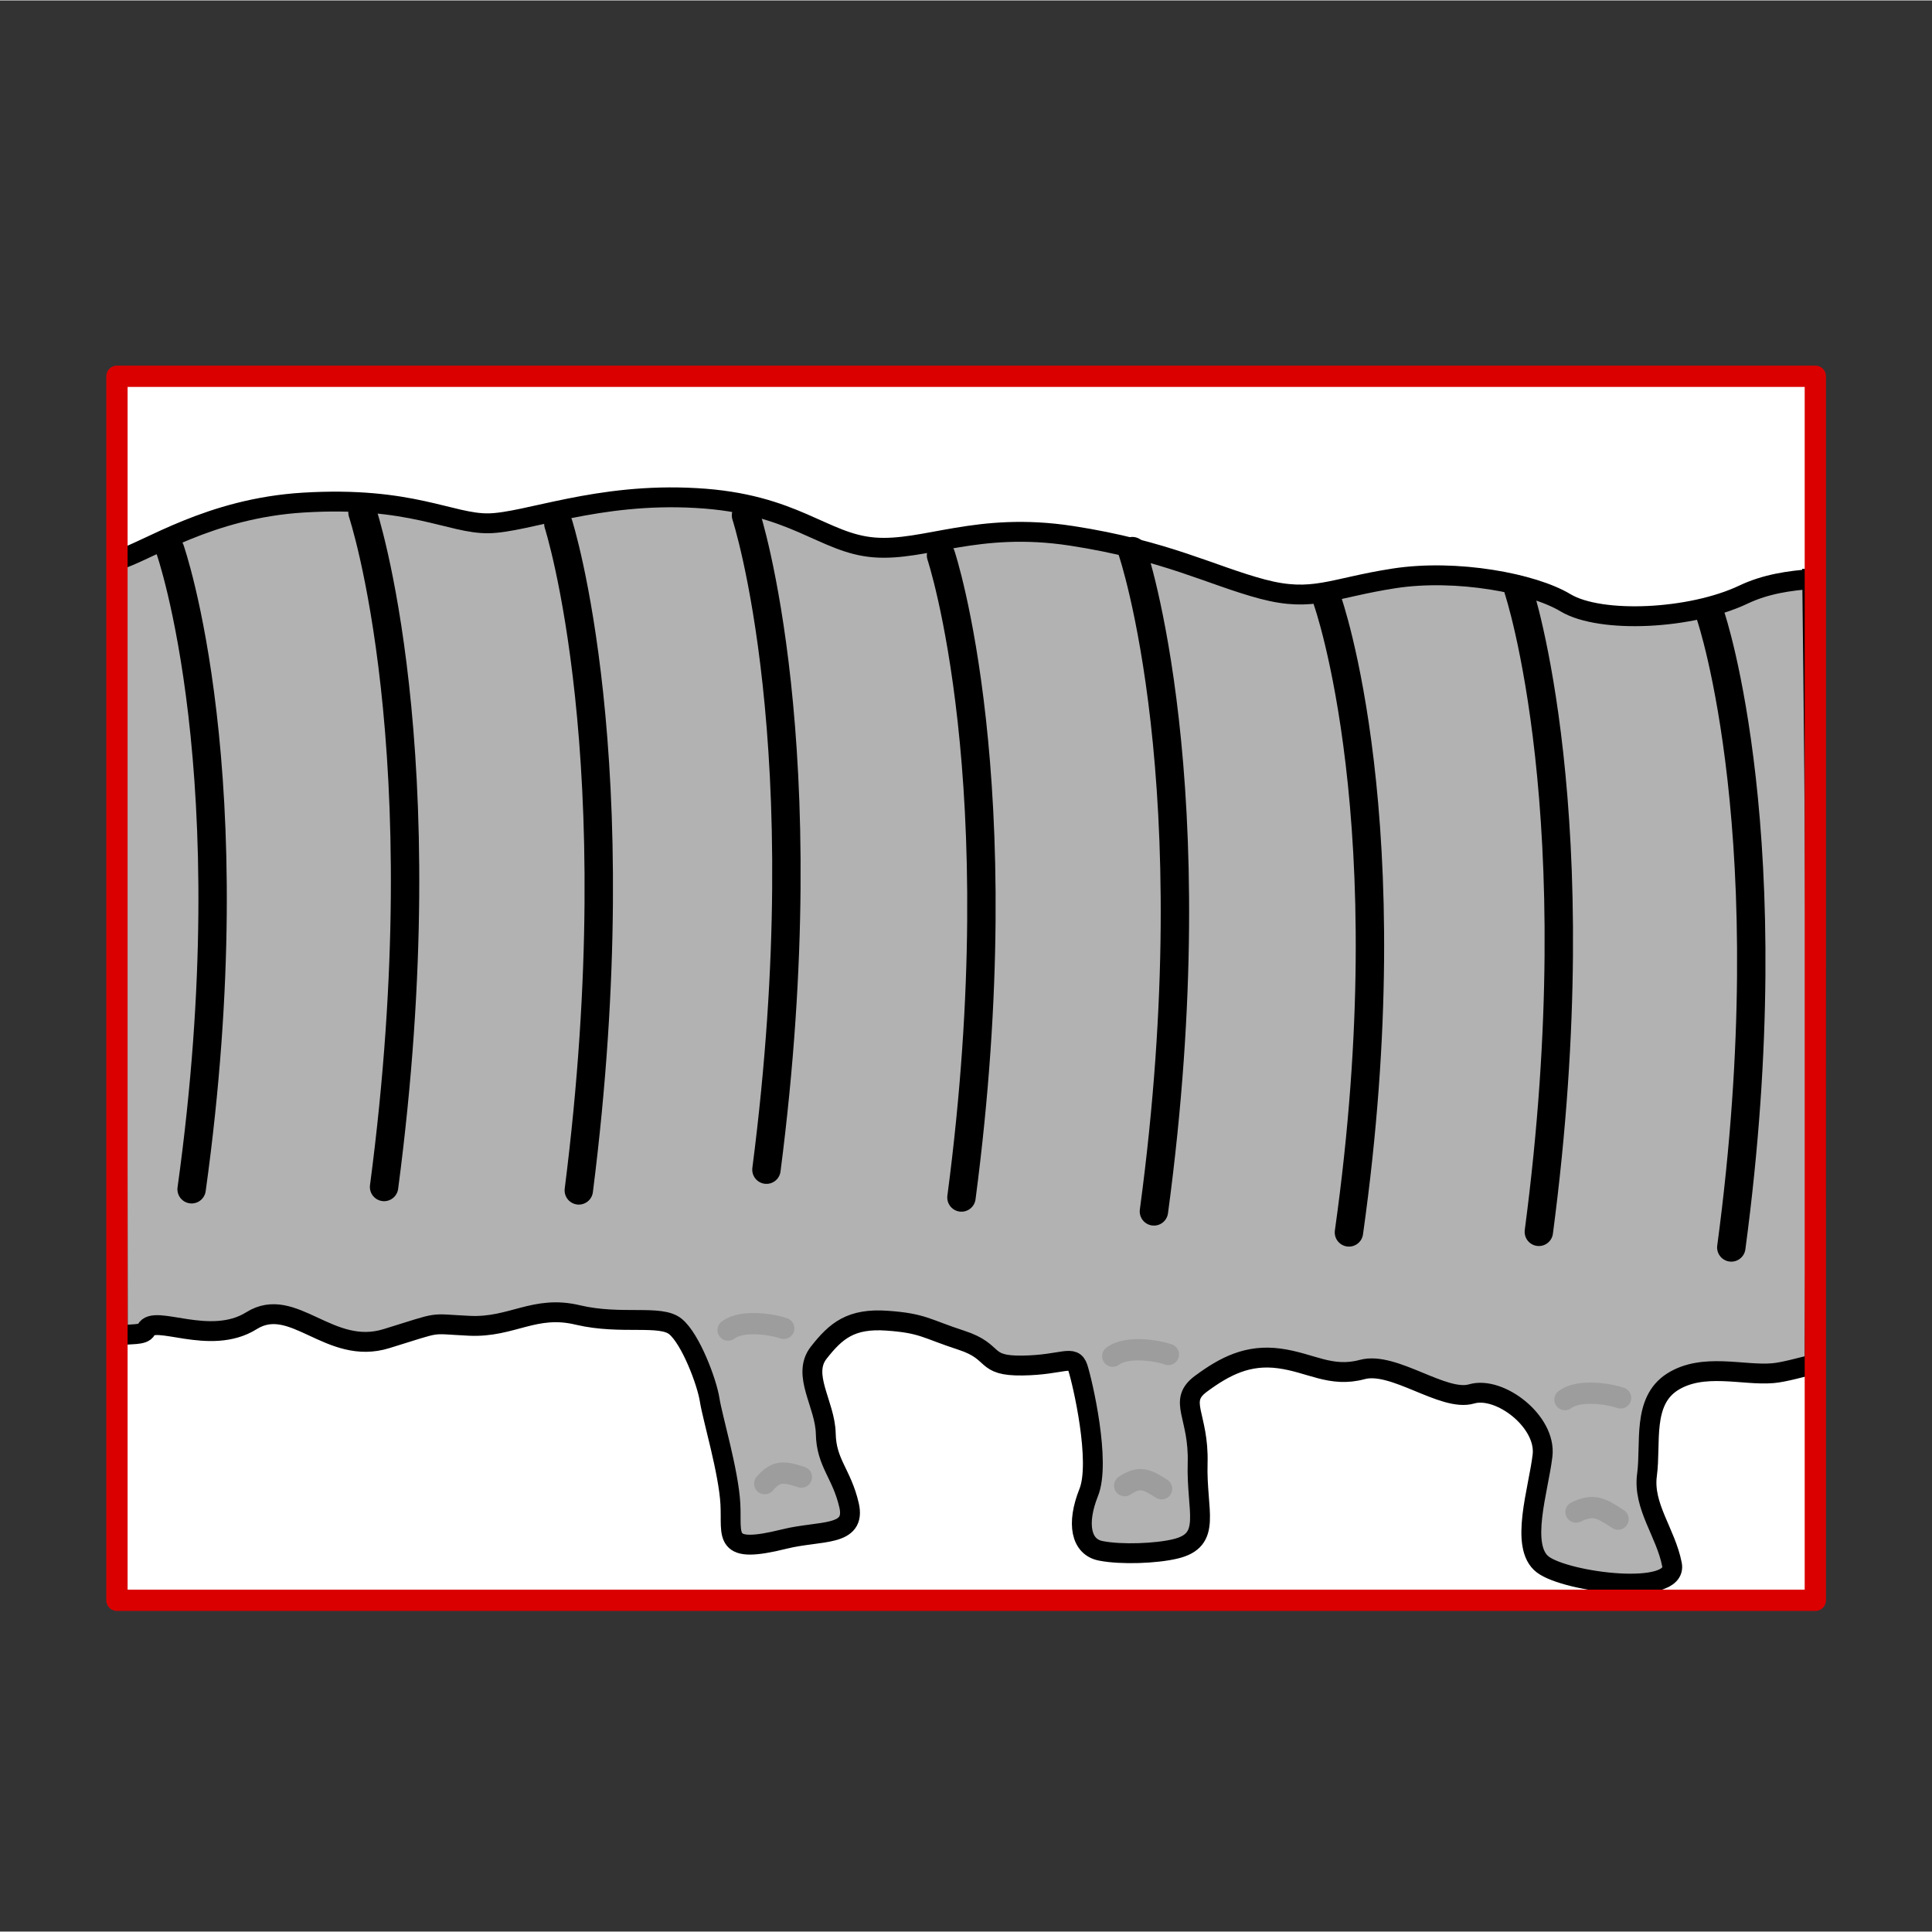<svg width="68.03" height="68.03" xmlns="http://www.w3.org/2000/svg" viewBox="0 0 68.06 68.03">
  <rect x="0" y="0" width="68.06" height="68.03" fill="#333333" stroke="none"/>
  <defs>
    <style>
      .cls-1 {
        fill: #fef4d1;
        opacity: 0;
      }

      .cls-2 {
        stroke: #9d9d9d;
      }

      .cls-2, .cls-3, .cls-4, .cls-5 {
        stroke-linecap: round;
      }

      .cls-2, .cls-4 {
        stroke-width: .75px;
      }

      .cls-2, .cls-5 {
        fill: #b2b2b2;
        stroke-miterlimit: 2;
      }

      .cls-6 {
        fill: #fff;
      }

      .cls-3 {
        fill-rule: evenodd;
      }

      .cls-3, .cls-4 {
        fill: none;
        stroke-linejoin: round;
      }

      .cls-3, .cls-5 {
        stroke: #000;
      }

      .cls-4 {
        stroke: #da0000;
      }

      .cls-5 {
        stroke-width: .7px;
      }
    </style>
  </defs>
  <g id="Ebene_7">
    <rect class="cls-1" width="68.06" height="68.03"/>
  </g>
  <g id="Ebene_3">
    <rect class="cls-6" x="12.47" y="4.88" width="43.12" height="59.83" transform="translate(68.83 .77) rotate(90)"/>
  </g>
  <g id="Ebene_9">
    <g>
      <path class="cls-5" d="M63.86,20.38c-.83.06-1.66.18-2.44.55-1.85.88-5.03,1.03-6.27.29-1.14-.69-3.84-1.2-6.04-.86-2.2.34-2.85.85-4.63.38s-3.41-1.37-6.74-1.88c-3.33-.51-5.15.55-6.94.41-1.8-.14-2.81-1.55-6.28-1.74-3.47-.2-5.97.87-7.31.89s-2.72-.96-6.52-.73c-3.31.2-5.45,1.69-6.57,2.04,0,7.73.03,24.71.03,27.31.42-.08.9,0,1-.21.27-.57,2.24.6,3.71-.32s2.75,1.26,4.76.63c2.02-.62,1.42-.52,2.92-.45s2.29-.75,3.82-.38c1.53.36,2.92-.03,3.44.41.53.44,1.1,1.94,1.2,2.58.1.64.67,2.53.73,3.67.06,1.14-.3,1.78,1.91,1.23,1.25-.31,2.53-.07,2.27-1.19-.26-1.12-.8-1.48-.82-2.52-.02-1.04-.86-2.07-.25-2.85s1.14-1.22,2.41-1.13c1.27.09,1.36.28,2.62.69s.73.91,2.15.89c1.42-.02,1.79-.41,1.95.08s.82,3.32.38,4.4c-.43,1.08-.28,1.92.44,2.05.72.14,1.95.09,2.61-.07,1.32-.31.74-1.32.79-3.02s-.72-2.18.12-2.8c.84-.62,1.65-1.04,2.76-.89,1.11.15,1.81.69,2.92.39,1.11-.3,2.86,1.15,3.85.86.99-.29,2.64.97,2.5,2.17s-.82,3.21.01,3.84c.83.63,4.77,1.13,4.55,0-.22-1.13-1.03-2.05-.88-3.16.15-1.11-.18-2.58.89-3.27,1.08-.69,2.5-.22,3.54-.31.39-.03,1.08-.23,1.47-.32.09-9.32.03-18.58-.08-27.66Z"/>
      <path class="cls-2" d="M27.61,46.78c-.29-.11-1.43-.34-1.96.06"/>
      <path class="cls-2" d="M41.16,47.7c-.29-.11-1.43-.34-1.96.06"/>
      <path class="cls-2" d="M57.09,49.23c-.29-.11-1.43-.34-1.96.06"/>
      <path class="cls-2" d="M28.23,52.02c-.61-.2-.88-.24-1.29.23"/>
      <path class="cls-2" d="M40.92,52.43c-.54-.35-.79-.45-1.3-.11"/>
      <path class="cls-2" d="M57,53.5c-.61-.41-.88-.54-1.48-.25"/>
    </g>
  </g>
  <g id="Ebene_5">
    <path class="cls-3" d="M5.99,19.34s2.79,7.92.76,22.54"/>
    <path class="cls-3" d="M12.77,18.04s2.79,8.35.76,23.76"/>
    <path class="cls-3" d="M19.67,18.44s2.65,8.25.72,23.48"/>
    <path class="cls-3" d="M26.28,18.14s2.65,8.1.72,23.05"/>
    <path class="cls-3" d="M33.15,19.55s2.65,7.95.72,22.62"/>
    <path class="cls-3" d="M39.89,19.4s2.79,8.17.76,23.26"/>
    <path class="cls-3" d="M46.76,21.14s2.79,7.82.76,22.26"/>
    <path class="cls-3" d="M53.49,20.76s2.65,7.95.72,22.62"/>
    <path class="cls-3" d="M60.27,21.71s2.65,7.81.72,22.22"/>
  </g>
  <g id="Ebene_11">
    <rect class="cls-4" x="12.47" y="4.88" width="43.12" height="59.83" transform="translate(68.83 .77) rotate(90)"/>
  </g>
</svg>
